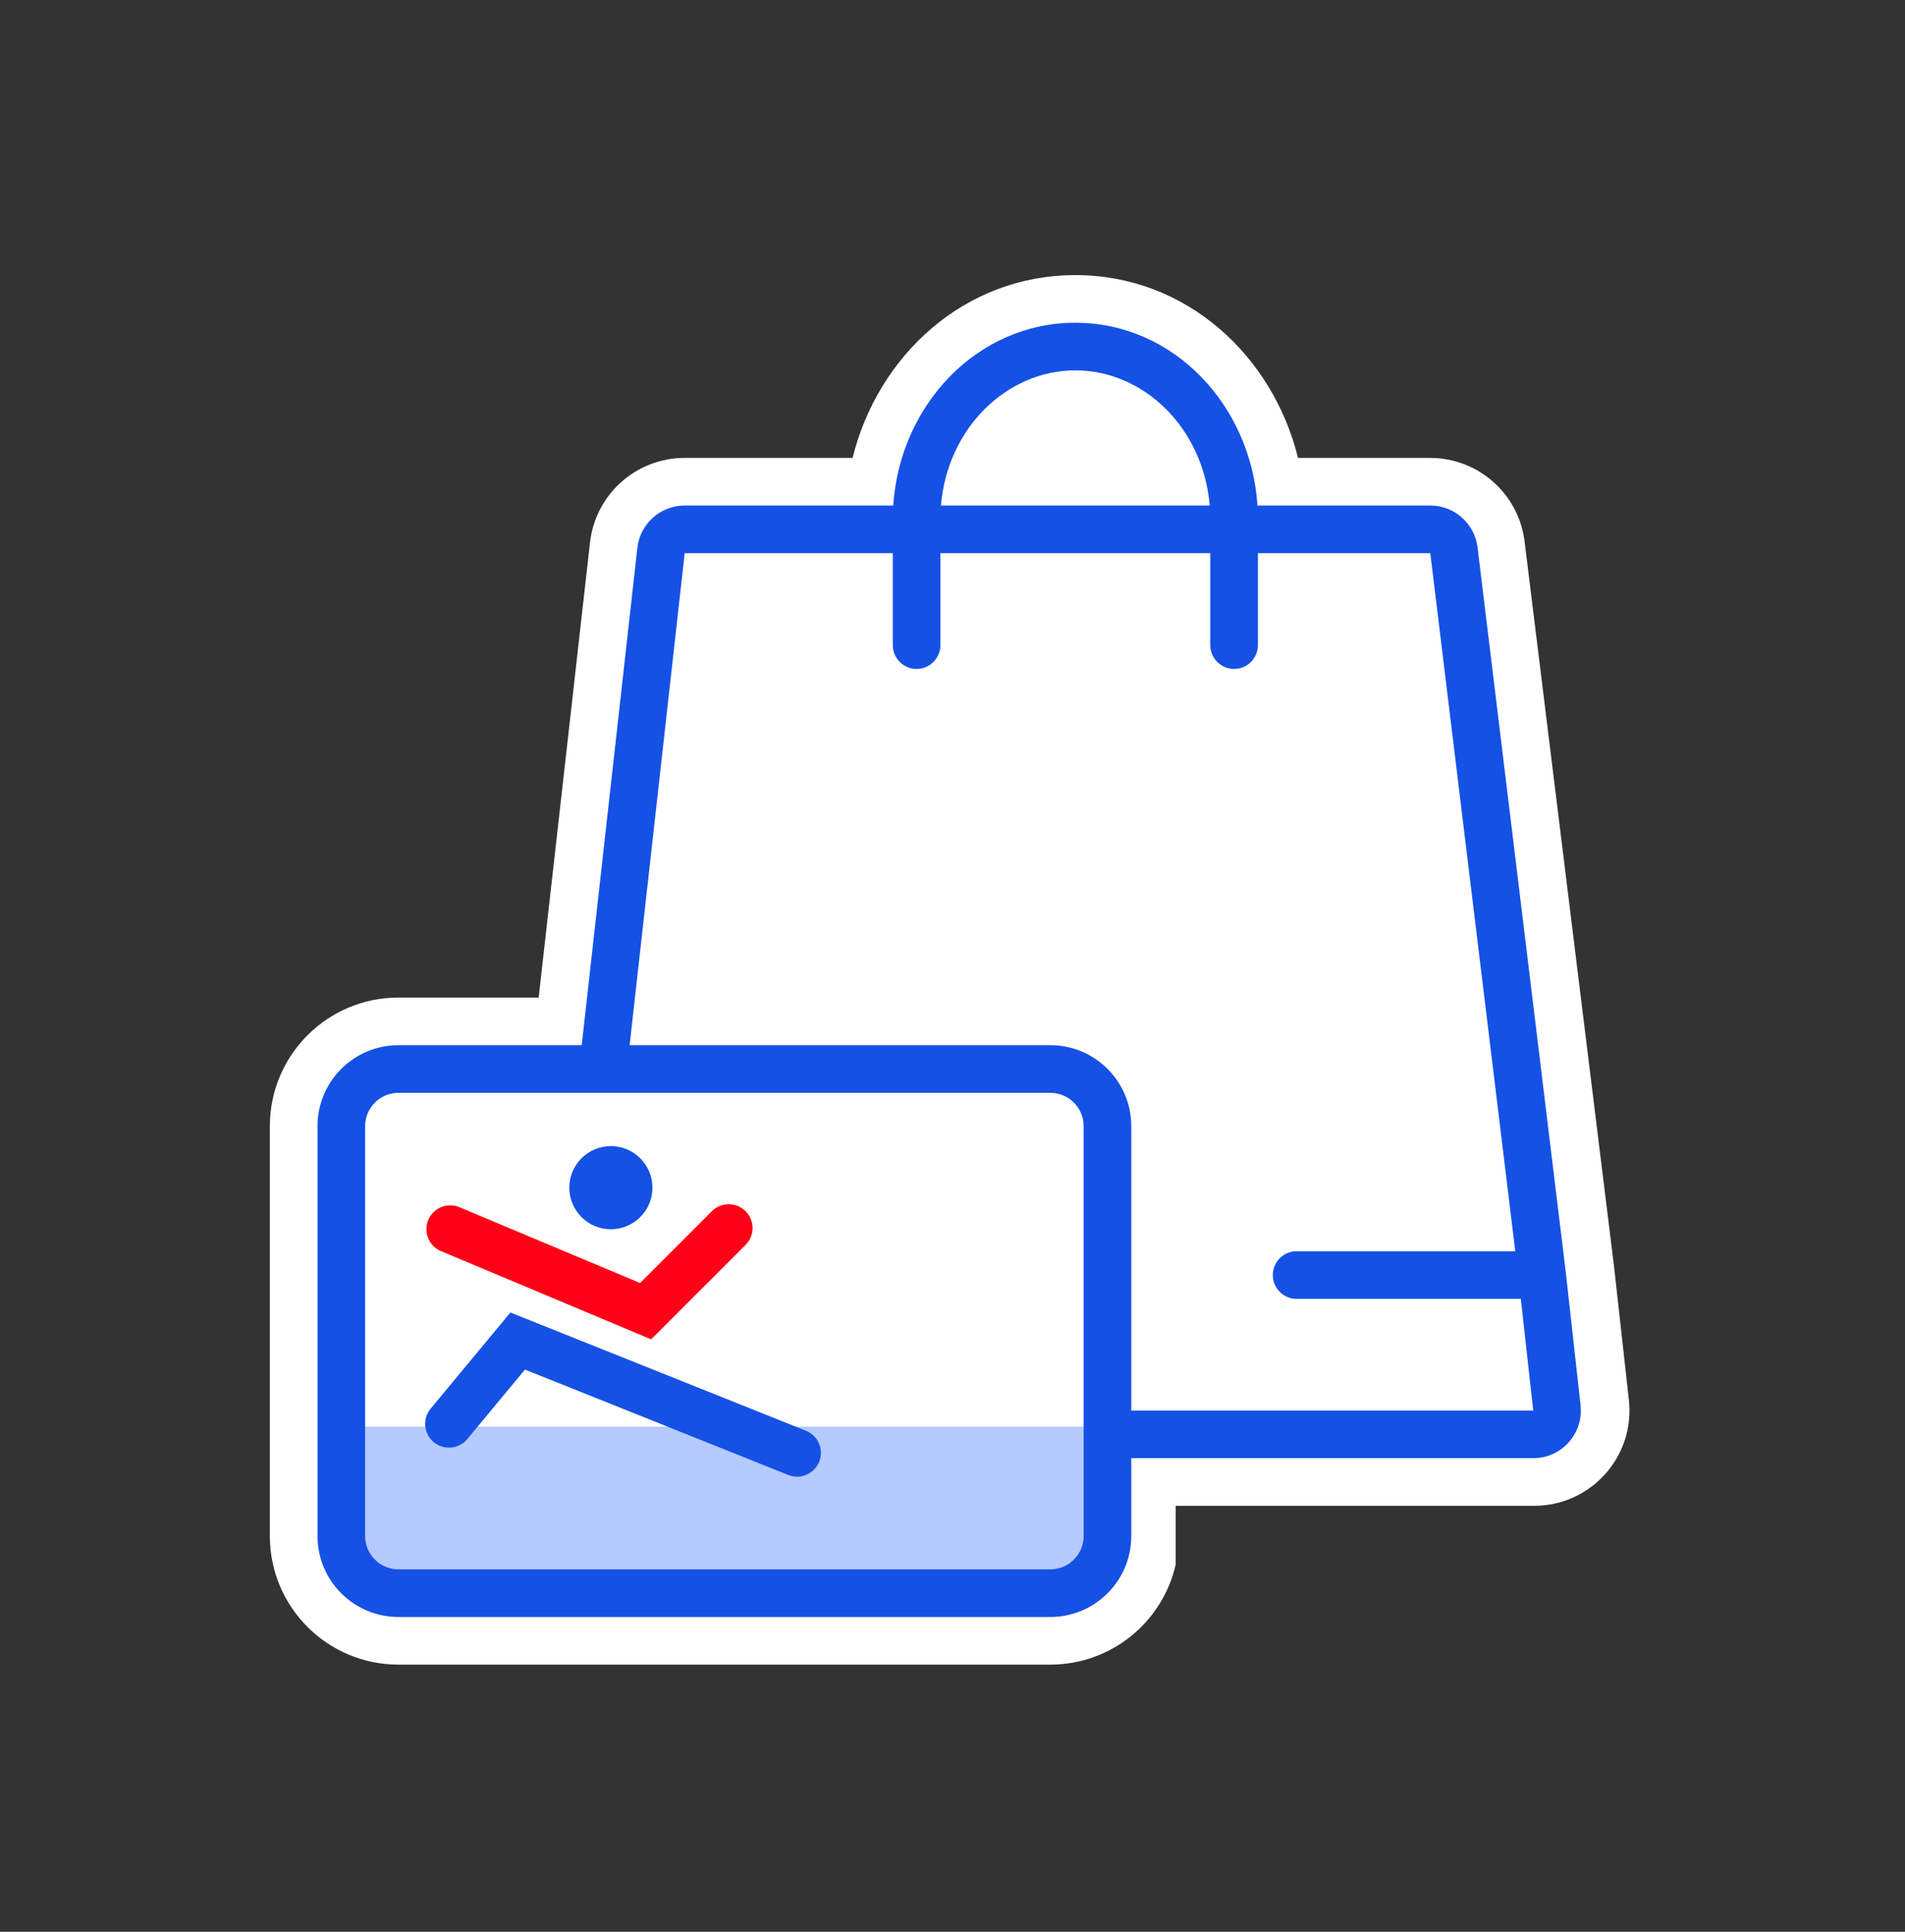 <svg width="72" height="73" viewBox="0 0 72 73" fill="none" xmlns="http://www.w3.org/2000/svg">
<rect x="0" y="0" width="72" height="73" fill="#333333" stroke="none"/>
<path fill-rule="evenodd" clip-rule="evenodd" d="M54.05 17.304H49.059C48.108 13.448 44.842 10.396 40.642 10.396C36.442 10.396 33.176 13.448 32.224 17.304H25.877C24.045 17.304 22.505 18.68 22.299 20.501L20.359 37.697H15.059C12.375 37.697 10.199 39.873 10.199 42.557V58.044C10.199 60.728 12.375 62.904 15.059 62.904H39.696C42.007 62.904 43.941 61.291 44.434 59.13V56.903H57.986C60.131 56.903 61.8 55.038 61.564 52.906L61.006 47.885L57.627 20.501C57.422 18.68 55.882 17.304 54.05 17.304Z" fill="white"/>
<rect x="13.102" y="53.913" width="28.741" height="6.29" fill="#B5CAFF"/>
<path d="M30.962 55.236C30.777 55.697 30.254 55.922 29.792 55.737L19.84 51.756L17.662 54.38C17.345 54.763 16.777 54.816 16.395 54.498C16.012 54.181 15.96 53.614 16.277 53.231L19.291 49.598L30.461 54.066C30.922 54.251 31.147 54.774 30.962 55.236Z" fill="#1551E5"/>
<path d="M24.659 44.881C24.659 45.749 23.956 46.452 23.088 46.452C22.22 46.452 21.517 45.749 21.517 44.881C21.517 44.014 22.22 43.31 23.088 43.31C23.956 43.31 24.659 44.014 24.659 44.881Z" fill="#1551E5"/>
<path fill-rule="evenodd" clip-rule="evenodd" d="M47.526 19.104H54.058C54.968 19.104 55.735 19.784 55.845 20.687L59.18 48.083L59.738 53.104C59.856 54.17 59.022 55.103 57.949 55.103H42.757V58.044C42.757 59.734 41.387 61.104 39.697 61.104H15.06C13.37 61.104 12 59.734 12 58.044V42.557C12 40.867 13.37 39.497 15.06 39.497H21.986L24.089 20.704C24.191 19.793 24.961 19.104 25.878 19.104H33.76C34.008 15.307 36.931 12.196 40.643 12.196C44.355 12.196 47.278 15.307 47.526 19.104ZM33.743 20.904H25.878L23.797 39.497H39.697C41.387 39.497 42.757 40.867 42.757 42.557V53.303H57.949L57.48 49.083H49.007C48.51 49.083 48.107 48.68 48.107 48.183C48.107 47.686 48.51 47.283 49.007 47.283H57.27L54.058 20.904H47.543V24.378C47.543 24.875 47.14 25.278 46.643 25.278C46.146 25.278 45.743 24.875 45.743 24.378V20.904H35.543V24.378C35.543 24.875 35.14 25.278 34.643 25.278C34.146 25.278 33.743 24.875 33.743 24.378V20.904ZM45.721 19.104C45.48 16.18 43.236 13.996 40.643 13.996C38.049 13.996 35.805 16.18 35.564 19.104H45.721ZM40.955 54.203C40.955 54.183 40.956 54.164 40.957 54.145V42.557C40.957 41.861 40.393 41.297 39.697 41.297H15.06C14.364 41.297 13.8 41.861 13.8 42.557V58.044C13.8 58.74 14.364 59.304 15.06 59.304H39.697C40.393 59.304 40.957 58.74 40.957 58.044V54.261C40.956 54.242 40.955 54.222 40.955 54.203Z" fill="#1551E5"/>
<path d="M17.016 46.449L24.401 49.548L27.543 46.407" stroke="#FF0016" stroke-width="1.8" stroke-linecap="round"/>
</svg>
